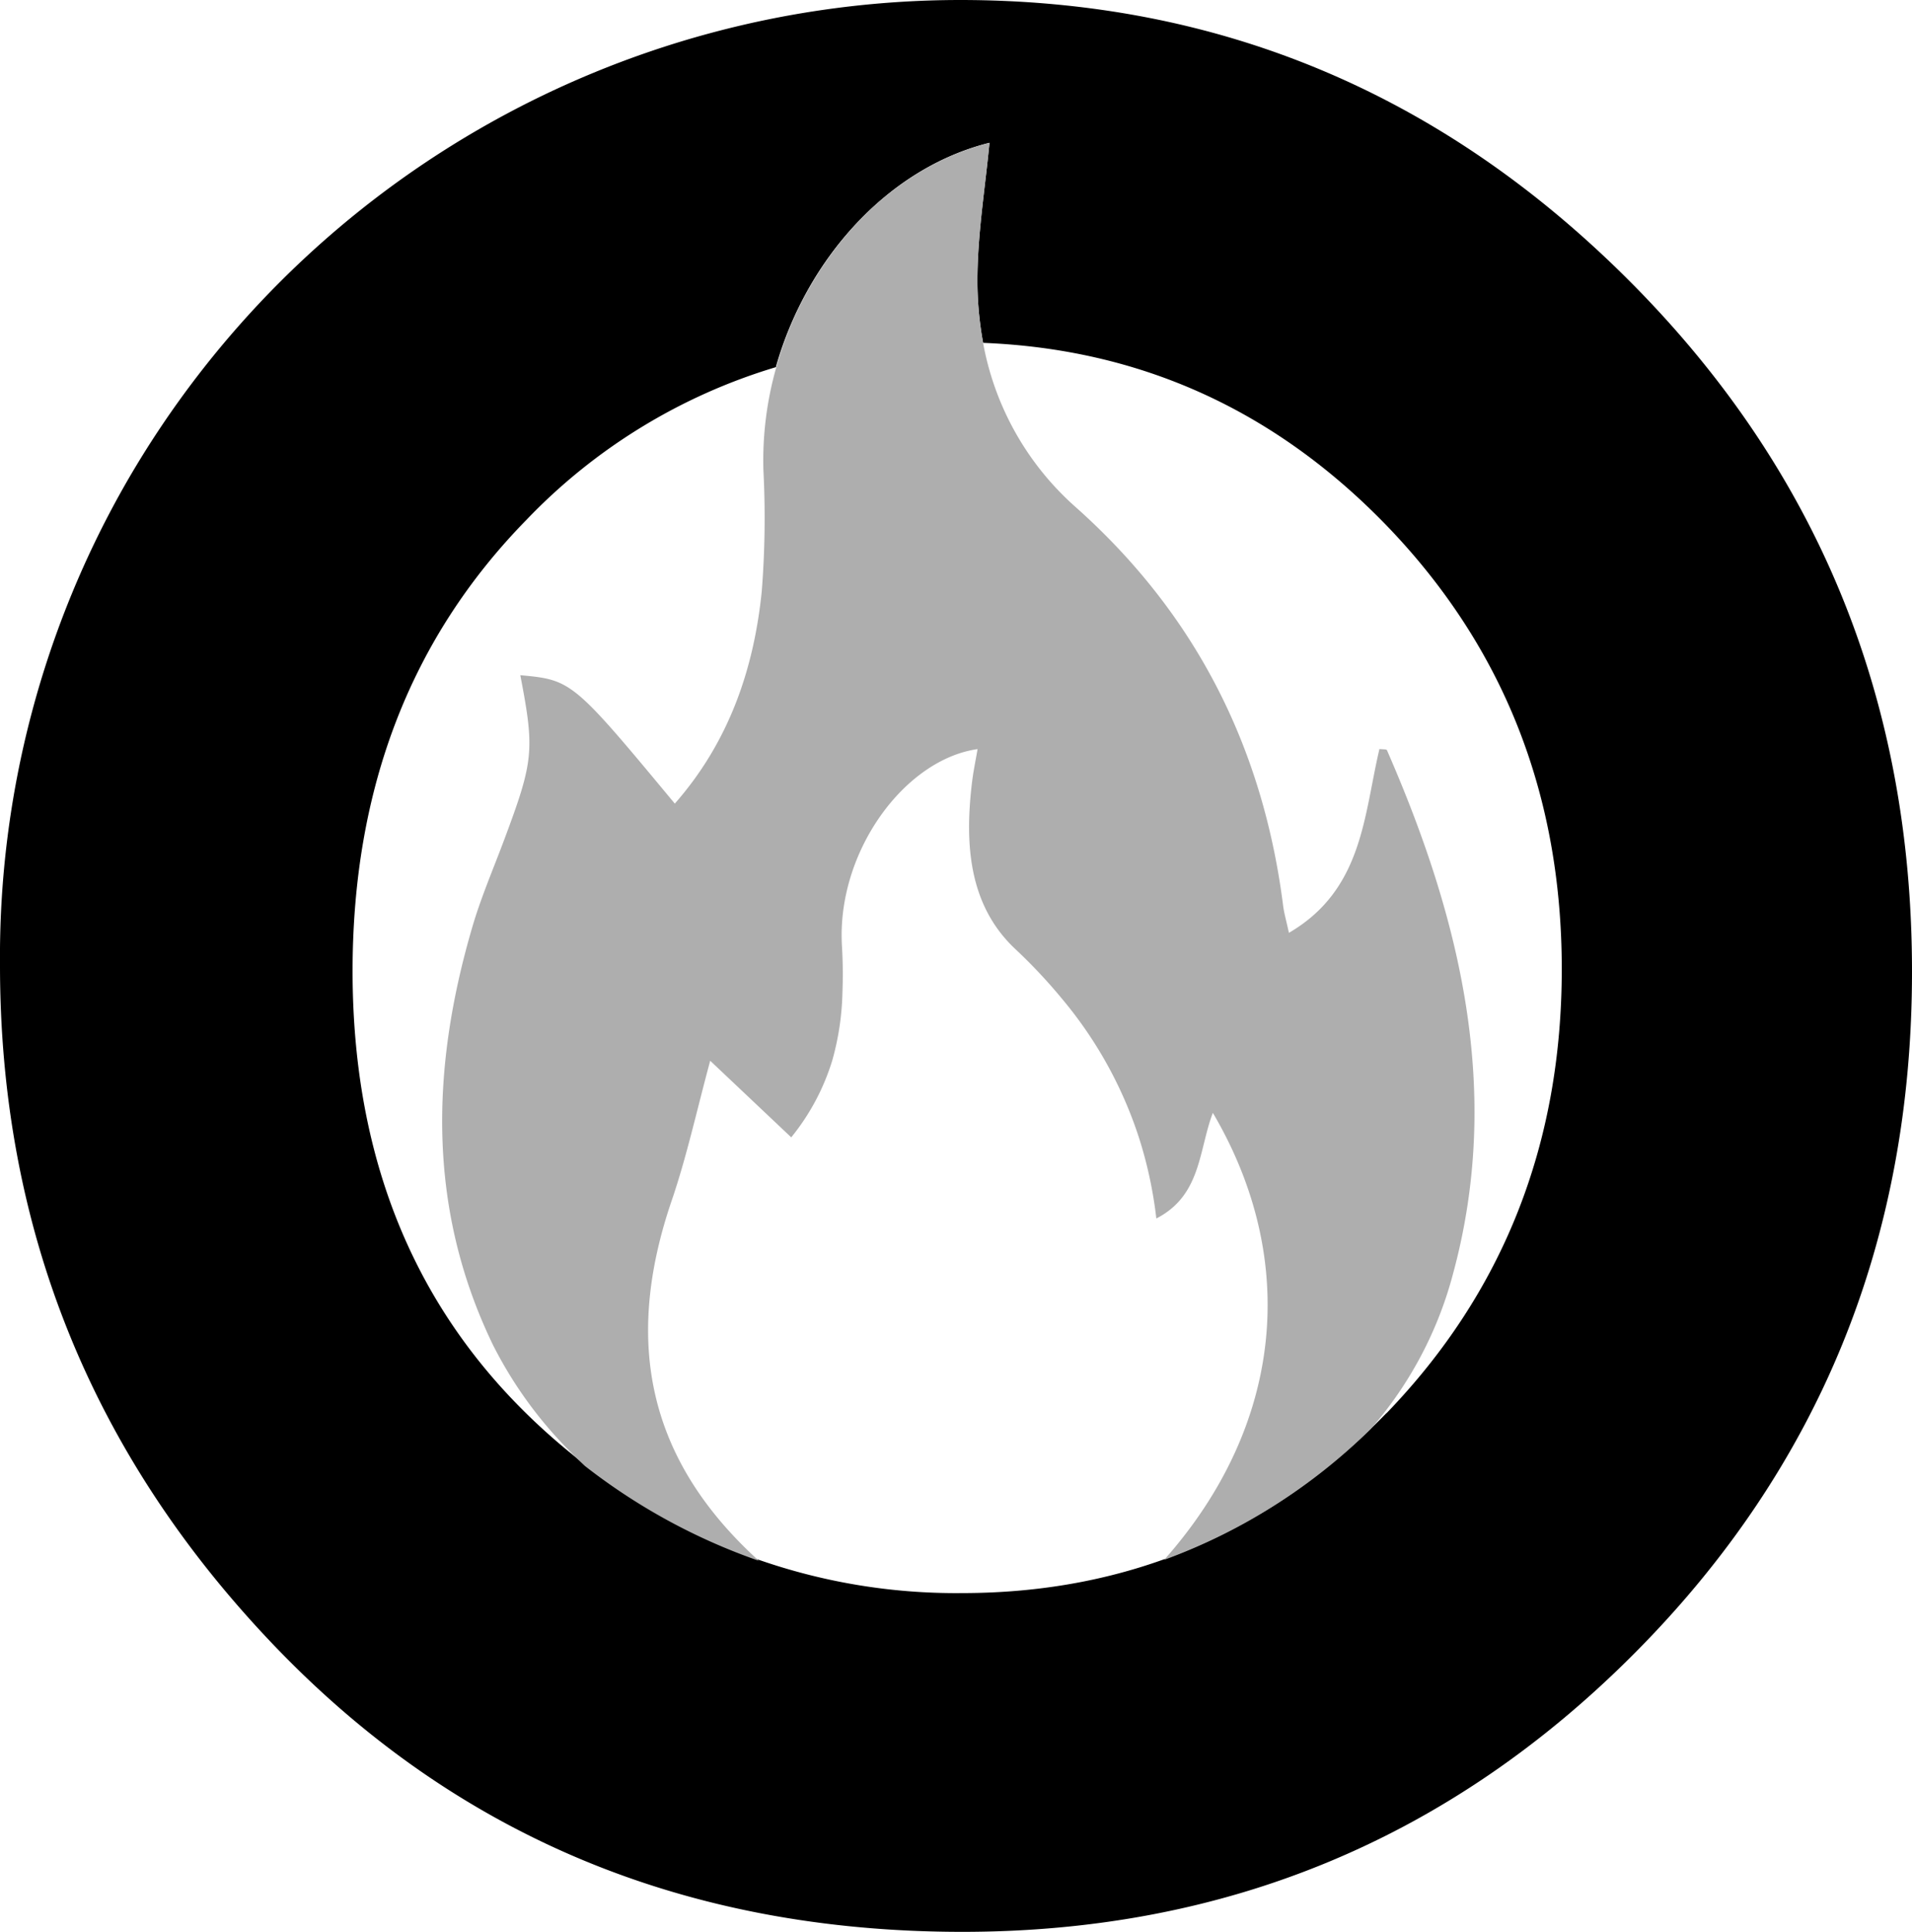 <svg xmlns="http://www.w3.org/2000/svg" viewBox="0 0 219.9 222.2"><defs><style>.cls-1{fill:none;}.cls-2{fill:#aeaeae;}</style></defs><g id="Layer_2" data-name="Layer 2"><g id="Layer_1-2" data-name="Layer 1"><path class="cls-1" d="M87.88,57.1c0-1,0-2-.08-3a39.16,39.16,0,0,1,1.47-11.8,65.86,65.86,0,0,0-28.7,17.56q-20,20.42-20,51.92,0,35.08,25.2,55.51a69,69,0,0,0,44.92,16q28.65,0,48.8-20.71t20.16-51.06q0-30.21-20.3-51.13-19.19-19.78-46.25-20.85a33,33,0,0,0,9.38,17.62"/><path d="M187.59,32.5Q155.28,0,110.38,0a110.72,110.72,0,0,0-95.7,55.23A109.69,109.69,0,0,0,0,111q0,45.3,31.52,78.23t79.15,32.94q45.46,0,77.35-32.07t31.88-78.38Q219.9,65,187.59,32.5Zm-28.12,130q-20.15,20.7-48.8,20.71a69,69,0,0,1-44.92-16q-25.18-20.41-25.2-55.51,0-31.5,20-51.92a65.86,65.86,0,0,1,28.7-17.56s0-.05,0-.08C92.8,29.7,102.17,19.31,113.8,16.42c-.48,5-1.3,10-1.38,15.07a39.73,39.73,0,0,0,.65,7.94s0,0,0,0q27,1.07,46.25,20.85,20.29,20.92,20.3,51.13T159.47,162.52Z"/><path class="cls-2" d="M159.51,86.27c-.06-.12-.48-.08-.86-.13-1.81,7.62-1.88,16.16-10.41,21.14-.34-1.54-.56-2.3-.66-3.07-2.3-18.17-10-33.48-23.72-45.76a33.12,33.12,0,0,1-10.79-19,39.73,39.73,0,0,1-.65-7.94c.08-5,.9-10.06,1.38-15.07-11.63,2.89-21,13.28-24.51,25.77A39.1,39.1,0,0,0,87.8,54.07,107.23,107.23,0,0,1,87.61,68c-.91,9-3.8,17.36-10,24.42C65.91,78.32,65.75,78.19,59.84,77.65c1.67,8.67,1.54,9.86-1.88,19-1.23,3.29-2.63,6.53-3.62,9.9-4.79,16.31-5.22,32.47,2.37,48.15a47.82,47.82,0,0,0,8.79,12.16c.58.6,1.17,1.17,1.78,1.74a69.79,69.79,0,0,0,20,10.9c-12.54-11.38-15.72-24.86-10-41.51,1.7-5,2.81-10.1,4.4-16L91,130.8a26.11,26.11,0,0,0,4.73-8.88,31.35,31.35,0,0,0,1.16-7.76c.06-1.67.06-3.44-.06-5.42C96.22,98,104,87.35,112.43,86.15c-.22,1.3-.48,2.52-.63,3.76-.86,7.08-.43,14.19,5,19.26a61.75,61.75,0,0,1,5.39,5.75,47.77,47.77,0,0,1,8.8,15.91,48.67,48.67,0,0,1,2,9.3c5.18-2.66,4.86-7.84,6.5-12.15,10,17,8.07,36-5.6,51.41a66.48,66.48,0,0,0,23.77-15.06,44.38,44.38,0,0,0,9.48-17.94C172.8,125.44,167.94,105.56,159.51,86.27Z"/></g></g></svg>